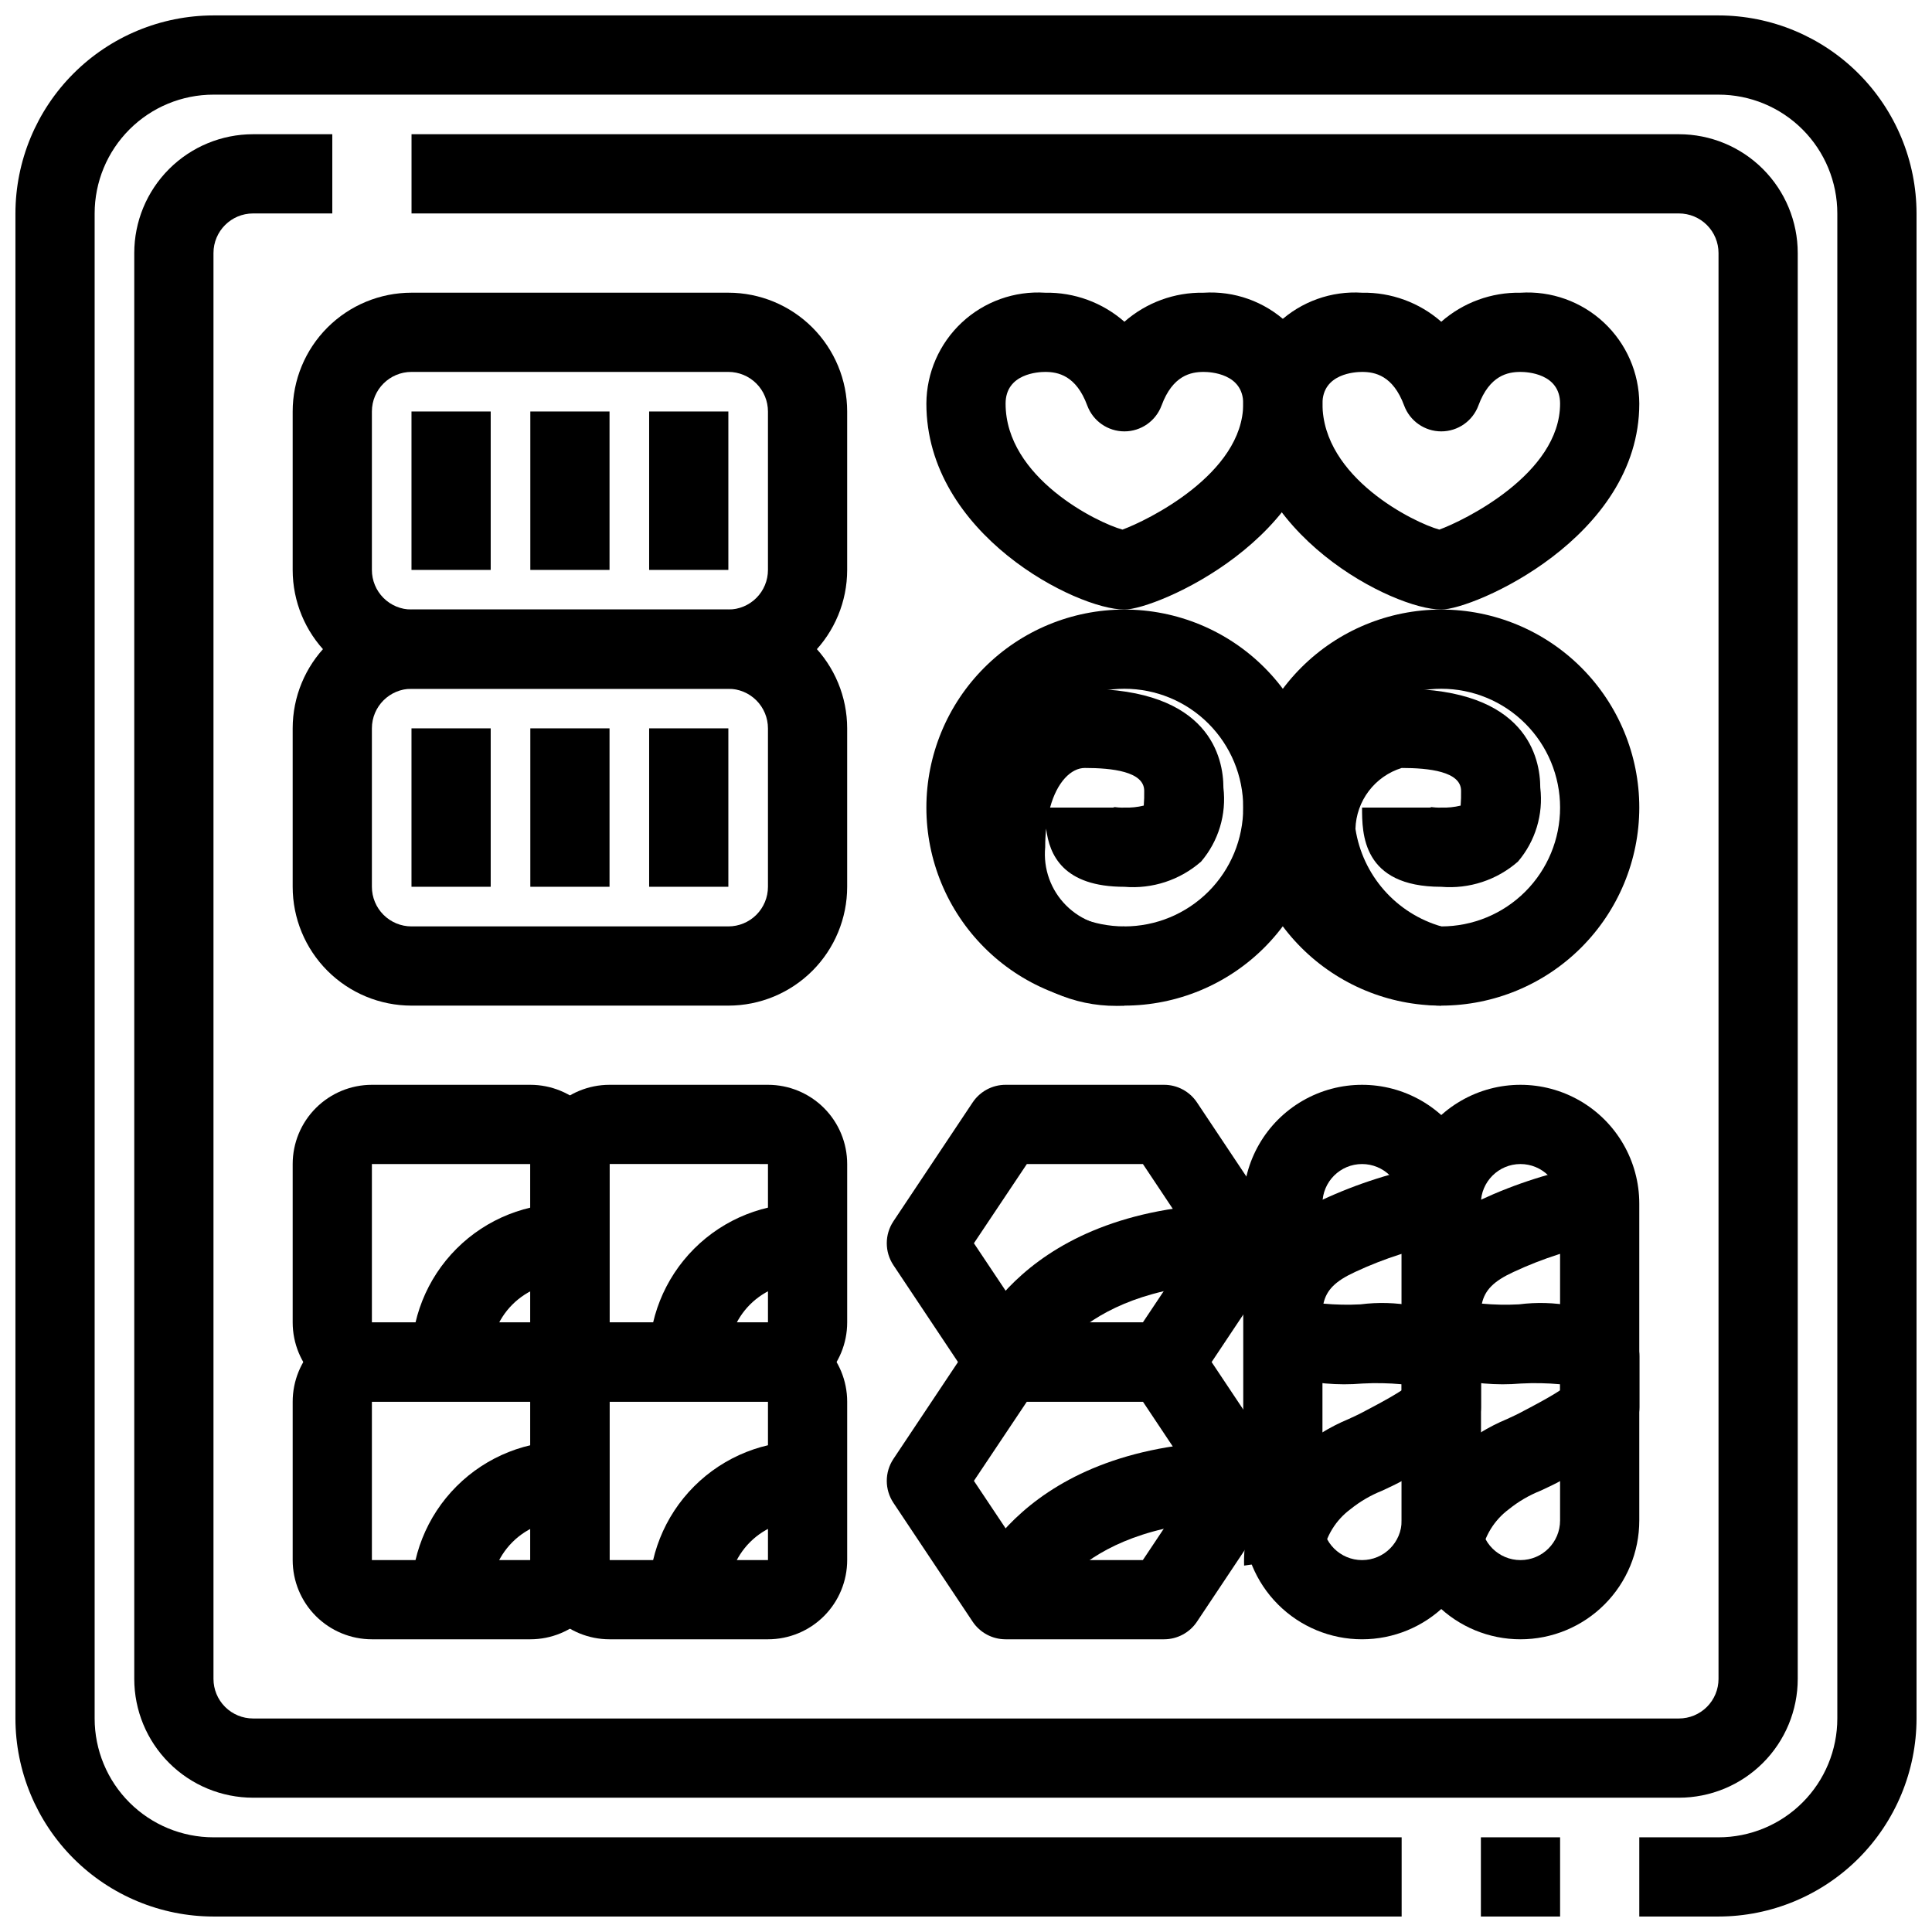 <?xml version="1.0" encoding="UTF-8"?>
<!-- Uploaded to: ICON Repo, www.svgrepo.com, Generator: ICON Repo Mixer Tools -->
<svg width="800px" height="800px" version="1.1" viewBox="144 144 512 512" xmlns="http://www.w3.org/2000/svg">
 <defs>
  <clipPath id="b">
   <path d="m148.09 148.09h503.81v503.81h-503.81z"/>
  </clipPath>
  <clipPath id="a">
   <path d="m536 630h22v21.902h-22z"/>
  </clipPath>
 </defs>
 <g clip-path="url(#b)">
  <path d="m599.42 651.9h-20.992v-20.992h20.992c8.352 0 16.363-3.316 22.266-9.223 5.906-5.902 9.223-13.914 9.223-22.266v-398.85c0-8.352-3.316-16.359-9.223-22.266-5.902-5.906-13.914-9.223-22.266-9.223h-398.85c-8.352 0-16.359 3.316-22.266 9.223s-9.223 13.914-9.223 22.266v398.85c0 8.352 3.316 16.363 9.223 22.266 5.906 5.906 13.914 9.223 22.266 9.223h314.88v20.992h-314.88c-13.914-0.016-27.254-5.551-37.09-15.387-9.84-9.84-15.375-23.18-15.391-37.094v-398.85c0.016-13.914 5.551-27.254 15.391-37.09 9.836-9.84 23.176-15.375 37.09-15.391h398.85c13.914 0.016 27.254 5.551 37.094 15.391 9.836 9.836 15.371 23.176 15.387 37.09v398.85c-0.016 13.914-5.551 27.254-15.387 37.094-9.84 9.836-23.18 15.371-37.094 15.387z"/>
 </g>
 <g clip-path="url(#a)">
  <path d="m536.45 630.91h20.992v20.992h-20.992z"/>
 </g>
 <path d="m588.93 620.41h-377.86c-8.352 0-16.359-3.316-22.266-9.223-5.906-5.902-9.223-13.914-9.223-22.266v-377.86c0-8.352 3.316-16.359 9.223-22.266s13.914-9.223 22.266-9.223h20.992v20.992h-20.992c-5.797 0-10.496 4.699-10.496 10.496v377.86c0 2.785 1.105 5.453 3.074 7.422s4.637 3.074 7.422 3.074h377.86c2.785 0 5.453-1.105 7.422-3.074s3.074-4.637 3.074-7.422v-377.86c0-2.785-1.105-5.453-3.074-7.422s-4.637-3.074-7.422-3.074h-335.87v-20.992h335.87c8.352 0 16.363 3.316 22.266 9.223 5.906 5.906 9.223 13.914 9.223 22.266v377.86c0 8.352-3.316 16.363-9.223 22.266-5.902 5.906-13.914 9.223-22.266 9.223z"/>
 <path d="m337.02 326.53h-83.969c-8.352 0-16.359-3.32-22.266-9.223-5.906-5.906-9.223-13.914-9.223-22.266v-41.984c0-8.352 3.316-16.359 9.223-22.266s13.914-9.223 22.266-9.223h83.969c8.352 0 16.359 3.316 22.266 9.223 5.902 5.906 9.223 13.914 9.223 22.266v41.984c0 8.352-3.32 16.359-9.223 22.266-5.906 5.902-13.914 9.223-22.266 9.223zm-83.969-83.969c-5.797 0-10.496 4.699-10.496 10.496v41.984c0 2.781 1.105 5.453 3.074 7.422s4.637 3.074 7.422 3.074h83.969c2.781 0 5.453-1.105 7.422-3.074s3.074-4.641 3.074-7.422v-41.984c0-2.785-1.105-5.453-3.074-7.422s-4.641-3.074-7.422-3.074z"/>
 <path d="m253.05 253.05h20.992v41.984h-20.992z"/>
 <path d="m284.54 253.05h20.992v41.984h-20.992z"/>
 <path d="m316.03 253.05h20.992v41.984h-20.992z"/>
 <path d="m337.02 410.5h-83.969c-8.352 0-16.359-3.32-22.266-9.223-5.906-5.906-9.223-13.914-9.223-22.266v-41.984c0-8.352 3.316-16.363 9.223-22.266 5.906-5.906 13.914-9.223 22.266-9.223h83.969c8.352 0 16.359 3.316 22.266 9.223 5.902 5.902 9.223 13.914 9.223 22.266v41.984c0 8.352-3.32 16.359-9.223 22.266-5.906 5.902-13.914 9.223-22.266 9.223zm-83.969-83.969c-5.797 0-10.496 4.699-10.496 10.496v41.984c0 2.781 1.105 5.453 3.074 7.422s4.637 3.074 7.422 3.074h83.969c2.781 0 5.453-1.105 7.422-3.074s3.074-4.641 3.074-7.422v-41.984c0-2.785-1.105-5.453-3.074-7.422s-4.641-3.074-7.422-3.074z"/>
 <path d="m253.05 337.02h20.992v41.984h-20.992z"/>
 <path d="m284.54 337.02h20.992v41.984h-20.992z"/>
 <path d="m316.03 337.02h20.992v41.984h-20.992z"/>
 <path d="m284.54 515.45h-41.984c-5.566 0-10.906-2.211-14.844-6.148-3.938-3.934-6.148-9.273-6.148-14.844v-41.98c0-5.57 2.211-10.91 6.148-14.844 3.938-3.938 9.277-6.148 14.844-6.148h41.984c5.566 0 10.906 2.211 14.844 6.148 3.938 3.934 6.148 9.273 6.148 14.844v41.984-0.004c0 5.57-2.211 10.91-6.148 14.844-3.938 3.938-9.277 6.148-14.844 6.148zm-41.984-62.973v41.984h41.984v-41.984z"/>
 <path d="m274.05 504.96h-20.992c-0.328-11.23 3.988-22.102 11.934-30.047 7.945-7.945 18.816-12.266 30.051-11.934v20.992-0.004c-5.672-0.367-11.23 1.727-15.25 5.746-4.019 4.019-6.109 9.574-5.742 15.246z"/>
 <path d="m347.52 515.45h-41.984c-5.57 0-10.906-2.211-14.844-6.148-3.938-3.934-6.148-9.273-6.148-14.844v-41.98c0-5.57 2.211-10.91 6.148-14.844 3.938-3.938 9.273-6.148 14.844-6.148h41.984c5.566 0 10.906 2.211 14.844 6.148 3.934 3.934 6.148 9.273 6.148 14.844v41.984-0.004c0 5.57-2.215 10.91-6.148 14.844-3.938 3.938-9.277 6.148-14.844 6.148zm-41.984-62.977v41.984h41.984v-41.98z"/>
 <path d="m337.02 504.96h-20.992c-0.328-11.23 3.988-22.102 11.934-30.047 7.945-7.945 18.816-12.266 30.051-11.934v20.992-0.004c-5.672-0.367-11.23 1.727-15.25 5.746-4.019 4.019-6.113 9.574-5.742 15.246z"/>
 <path d="m284.54 578.43h-41.984c-5.566 0-10.906-2.211-14.844-6.148-3.938-3.934-6.148-9.273-6.148-14.844v-41.984c0-5.566 2.211-10.906 6.148-14.844 3.938-3.934 9.277-6.148 14.844-6.148h41.984c5.566 0 10.906 2.215 14.844 6.148 3.938 3.938 6.148 9.277 6.148 14.844v41.984c0 5.57-2.211 10.91-6.148 14.844-3.938 3.938-9.277 6.148-14.844 6.148zm-41.984-62.977v41.984h41.984v-41.984z"/>
 <path d="m274.05 567.93h-20.992c-0.328-11.23 3.988-22.102 11.934-30.047 7.945-7.945 18.816-12.266 30.051-11.938v20.992c-5.672-0.367-11.23 1.727-15.25 5.746-4.019 4.019-6.109 9.574-5.742 15.246z"/>
 <path d="m347.52 578.43h-41.984c-5.57 0-10.906-2.211-14.844-6.148-3.938-3.934-6.148-9.273-6.148-14.844v-41.984c0-5.566 2.211-10.906 6.148-14.844 3.938-3.934 9.273-6.148 14.844-6.148h41.984c5.566 0 10.906 2.215 14.844 6.148 3.934 3.938 6.148 9.277 6.148 14.844v41.984c0 5.57-2.215 10.91-6.148 14.844-3.938 3.938-9.277 6.148-14.844 6.148zm-41.984-62.977v41.984h41.984v-41.984z"/>
 <path d="m337.02 567.93h-20.992c-0.328-11.23 3.988-22.102 11.934-30.047 7.945-7.945 18.816-12.266 30.051-11.938v20.992c-5.672-0.367-11.23 1.727-15.25 5.746s-6.113 9.574-5.742 15.246z"/>
 <path d="m441.98 305.54c-12.66 0-52.48-19.941-52.48-54.578v-0.004c0.035-8.152 3.438-15.926 9.398-21.492 5.961-5.562 13.953-8.418 22.09-7.894 7.711-0.137 15.195 2.606 20.992 7.691 5.793-5.086 13.281-7.828 20.992-7.691 8.133-0.523 16.125 2.332 22.086 7.894 5.961 5.566 9.363 13.34 9.398 21.492 0 35.582-43.934 54.582-52.477 54.582zm-20.992-62.977c-1.754 0-10.496 0.398-10.496 8.398 0 19.668 24.395 31.605 30.973 33.387 6.297-2.277 32.004-14.695 32.004-33.387 0-7.996-8.742-8.398-10.496-8.398-3.371 0-8.199 0.922-11.148 8.902v-0.004c-1.523 4.121-5.453 6.859-9.844 6.859-4.394 0-8.324-2.738-9.848-6.859-2.949-7.977-7.777-8.898-11.145-8.898z"/>
 <path d="m525.95 305.54c-12.66 0-52.48-19.941-52.48-54.578l0.004-0.004c0.035-8.152 3.438-15.926 9.398-21.492 5.961-5.562 13.953-8.418 22.086-7.894 7.711-0.137 15.199 2.606 20.992 7.691 5.797-5.086 13.281-7.828 20.992-7.691 8.137-0.523 16.129 2.332 22.09 7.894 5.961 5.566 9.363 13.34 9.398 21.492 0 35.582-43.934 54.582-52.48 54.582zm-20.992-62.977c-1.754 0-10.496 0.398-10.496 8.398 0 19.668 24.395 31.605 30.973 33.387 6.297-2.277 32.004-14.695 32.004-33.387 0-7.996-8.742-8.398-10.496-8.398-3.371 0-8.199 0.922-11.148 8.902l0.004-0.004c-1.523 4.121-5.453 6.859-9.848 6.859-4.391 0-8.32-2.738-9.844-6.859-2.949-7.977-7.777-8.898-11.148-8.898z"/>
 <path d="m441.98 410.5c-13.922 0-27.27-5.531-37.109-15.371-9.844-9.844-15.371-23.191-15.371-37.109s5.527-27.27 15.371-37.109c9.84-9.844 23.188-15.371 37.109-15.371 13.918 0 27.266 5.527 37.105 15.371 9.844 9.84 15.371 23.191 15.371 37.109-0.016 13.914-5.551 27.25-15.387 37.09-9.84 9.84-23.18 15.371-37.09 15.391zm0-83.969c-8.352 0-16.363 3.316-22.266 9.223-5.906 5.902-9.223 13.914-9.223 22.266s3.316 16.359 9.223 22.266c5.902 5.902 13.914 9.223 22.266 9.223 8.348 0 16.359-3.32 22.266-9.223 5.902-5.906 9.223-13.914 9.223-22.266s-3.32-16.363-9.223-22.266c-5.906-5.906-13.918-9.223-22.266-9.223z"/>
 <path d="m441.98 410.5c-11.328 0.66-22.395-3.551-30.414-11.574-8.02-8.02-12.23-19.086-11.57-30.41 0-27.562 15.84-41.984 31.488-41.984 33.156 0 36.734 18.348 36.734 26.238 0.84 7.059-1.301 14.145-5.91 19.555-5.586 4.898-12.926 7.309-20.328 6.688-16.184 0-19.891-8.398-20.738-15.406l-0.004-0.004c-0.172 1.633-0.258 3.273-0.25 4.914-0.547 5.715 1.488 11.379 5.551 15.441 4.059 4.059 9.723 6.094 15.441 5.551zm-3.086-52.699v-0.004c1.016 0.188 2.051 0.262 3.086 0.223 1.727 0.059 3.453-0.117 5.129-0.527 0.105-1.305 0.145-2.613 0.117-3.926 0-5.133-8.566-6.047-15.742-6.047-3.57 0-7.348 3.633-9.203 10.496h17.152l-0.004 0.004c-0.168-0.098-0.348-0.172-0.535-0.223z"/>
 <path d="m525.95 410.5c-13.918 0-27.266-5.531-37.105-15.371-9.844-9.844-15.371-23.191-15.371-37.109s5.527-27.27 15.371-37.109c9.84-9.844 23.188-15.371 37.105-15.371 13.922 0 27.27 5.527 37.109 15.371 9.844 9.84 15.371 23.191 15.371 37.109-0.016 13.914-5.551 27.25-15.387 37.09-9.84 9.84-23.18 15.371-37.094 15.391zm0-83.969c-8.348 0-16.359 3.316-22.266 9.223-5.902 5.902-9.223 13.914-9.223 22.266s3.32 16.359 9.223 22.266c5.906 5.902 13.918 9.223 22.266 9.223 8.352 0 16.363-3.32 22.266-9.223 5.906-5.906 9.223-13.914 9.223-22.266s-3.316-16.363-9.223-22.266c-5.902-5.906-13.914-9.223-22.266-9.223z"/>
 <path d="m525.95 410.5c-20.438 0-43.738-24.949-43.738-46.844h0.004c0.094-9.168 3.516-17.988 9.633-24.82 6.117-6.828 14.504-11.203 23.605-12.305 33.156 0 36.734 18.348 36.734 26.238h0.004c0.84 7.059-1.301 14.145-5.91 19.555-5.586 4.898-12.926 7.309-20.332 6.688-20.992 0-20.992-14.18-20.992-20.992h18.441c-0.168-0.098-0.348-0.172-0.535-0.223 1.02 0.188 2.055 0.262 3.086 0.223 1.727 0.059 3.457-0.117 5.133-0.527 0.105-1.305 0.145-2.613 0.117-3.926 0-5.133-8.566-6.047-15.742-6.047l-0.004 0.004c-3.469 1.074-6.512 3.207-8.711 6.102-2.195 2.891-3.434 6.398-3.535 10.031 0.93 6.027 3.566 11.664 7.594 16.246 4.031 4.582 9.289 7.914 15.148 9.605z"/>
 <path d="m504.96 578.43c-8.348 0-16.359-3.316-22.262-9.223-5.906-5.902-9.223-13.914-9.223-22.266v-83.965c0-11.25 6-21.648 15.742-27.27 9.742-5.625 21.746-5.625 31.488 0 9.742 5.621 15.742 16.02 15.742 27.27v83.969-0.004c0 8.352-3.316 16.363-9.223 22.266-5.902 5.906-13.914 9.223-22.266 9.223zm0-125.95v0.004c-5.797 0-10.496 4.699-10.496 10.496v83.969-0.004c0 5.797 4.699 10.496 10.496 10.496s10.496-4.699 10.496-10.496v-83.965c0-2.785-1.105-5.457-3.074-7.422-1.965-1.969-4.637-3.074-7.422-3.074z"/>
 <path d="m546.94 578.43c-8.352 0-16.359-3.316-22.266-9.223-5.902-5.902-9.223-13.914-9.223-22.266v-83.965c0-11.25 6.004-21.648 15.746-27.27 9.742-5.625 21.746-5.625 31.488 0 9.742 5.621 15.742 16.02 15.742 27.27v83.969-0.004c0 8.352-3.316 16.363-9.223 22.266-5.902 5.906-13.914 9.223-22.266 9.223zm0-125.95v0.004c-5.797 0-10.496 4.699-10.496 10.496v83.969-0.004c0 5.797 4.699 10.496 10.496 10.496s10.496-4.699 10.496-10.496v-83.965c0-2.785-1.105-5.457-3.074-7.422-1.969-1.969-4.637-3.074-7.422-3.074z"/>
 <path d="m473.7 558.9c-0.336-11.785 4.859-23.047 14.043-30.438 4.074-3.504 8.68-6.336 13.645-8.398 1.512-0.691 3.012-1.387 4.492-2.203l1.711-0.902c3.547-1.879 6.184-3.391 7.871-4.512v-1.598c-3.449-0.316-6.918-0.383-10.379-0.199-6.551 0.566-13.148-0.023-19.492-1.742-3.016-0.906-5.711-2.644-7.777-5.019-3.938-5.453-5.266-12.367-3.621-18.891 2.609-10.453 10.094-19.008 20.109-22.977 9.398-4.371 19.312-7.523 29.504-9.383l3.715 20.656c-8.43 1.543-16.633 4.16-24.402 7.789-5.246 2.414-7.598 4.785-8.398 8.398l0.004-0.004c3.269 0.305 6.555 0.367 9.832 0.191 9.348-1.188 18.832 0.559 27.145 4.996 2.973 1.93 4.769 5.234 4.773 8.785v13.496c-0.004 1.848-0.5 3.656-1.438 5.246-4.602 5.902-10.68 10.48-17.621 13.281l-1.426 0.754c-1.879 1.051-3.789 1.93-5.699 2.824h-0.004c-3.027 1.203-5.859 2.856-8.395 4.902-3.906 2.891-6.539 7.184-7.348 11.973z"/>
 <path d="m515.69 558.9c-0.336-11.785 4.859-23.047 14.043-30.438 4.074-3.504 8.68-6.336 13.645-8.398 1.512-0.691 3.012-1.387 4.492-2.203l1.711-0.902c3.547-1.879 6.184-3.391 7.871-4.512v-1.598c-3.449-0.316-6.918-0.383-10.379-0.199-6.551 0.566-13.148-0.023-19.492-1.742-3.016-0.906-5.711-2.644-7.777-5.019-3.941-5.453-5.266-12.367-3.621-18.891 2.609-10.453 10.094-19.008 20.109-22.977 9.395-4.371 19.312-7.523 29.504-9.383l3.715 20.656c-8.43 1.543-16.633 4.16-24.402 7.789-5.246 2.414-7.598 4.785-8.398 8.398l0.004-0.004c3.266 0.305 6.555 0.371 9.832 0.191 9.348-1.188 18.832 0.559 27.145 4.996 2.973 1.93 4.769 5.234 4.773 8.785v13.496c-0.004 1.848-0.5 3.656-1.438 5.246-4.602 5.902-10.68 10.48-17.621 13.281l-1.426 0.754c-1.879 1.051-3.789 1.93-5.699 2.824h-0.004c-3.027 1.203-5.859 2.856-8.395 4.902-3.906 2.891-6.539 7.184-7.348 11.973z"/>
 <path d="m452.48 515.45h-41.984c-3.512 0.004-6.785-1.75-8.734-4.668l-20.992-31.488c-2.352-3.527-2.352-8.125 0-11.652l20.992-31.488c1.949-2.918 5.223-4.672 8.734-4.668h41.984c3.508-0.004 6.785 1.75 8.73 4.668l20.992 31.488c2.352 3.527 2.352 8.125 0 11.652l-20.992 31.488c-1.945 2.918-5.223 4.672-8.73 4.668zm-36.367-20.992h30.754l14.008-20.988-13.992-20.992h-30.754l-14.031 20.992z"/>
 <path d="m452.48 578.43h-41.984c-3.512 0-6.785-1.75-8.734-4.668l-20.992-31.488c-2.352-3.527-2.352-8.125 0-11.652l20.992-31.488c1.949-2.918 5.223-4.672 8.734-4.672h41.984c3.508 0 6.785 1.754 8.73 4.672l20.992 31.488c2.352 3.527 2.352 8.125 0 11.652l-20.992 31.488c-1.945 2.918-5.223 4.668-8.73 4.668zm-36.367-20.992h30.754l14.008-20.992-13.992-20.992h-30.754l-14.031 20.992z"/>
 <path d="m420.46 508.28-19.941-6.633c0.531-1.586 13.59-38.668 72.957-38.668v20.992c-43.695-0.004-52.934 24.066-53.016 24.309z"/>
 <path d="m420.46 571.25-19.941-6.633c0.531-1.582 13.59-38.668 72.957-38.668v20.992c-43.695 0-52.934 24.07-53.016 24.309z"/>
</svg>